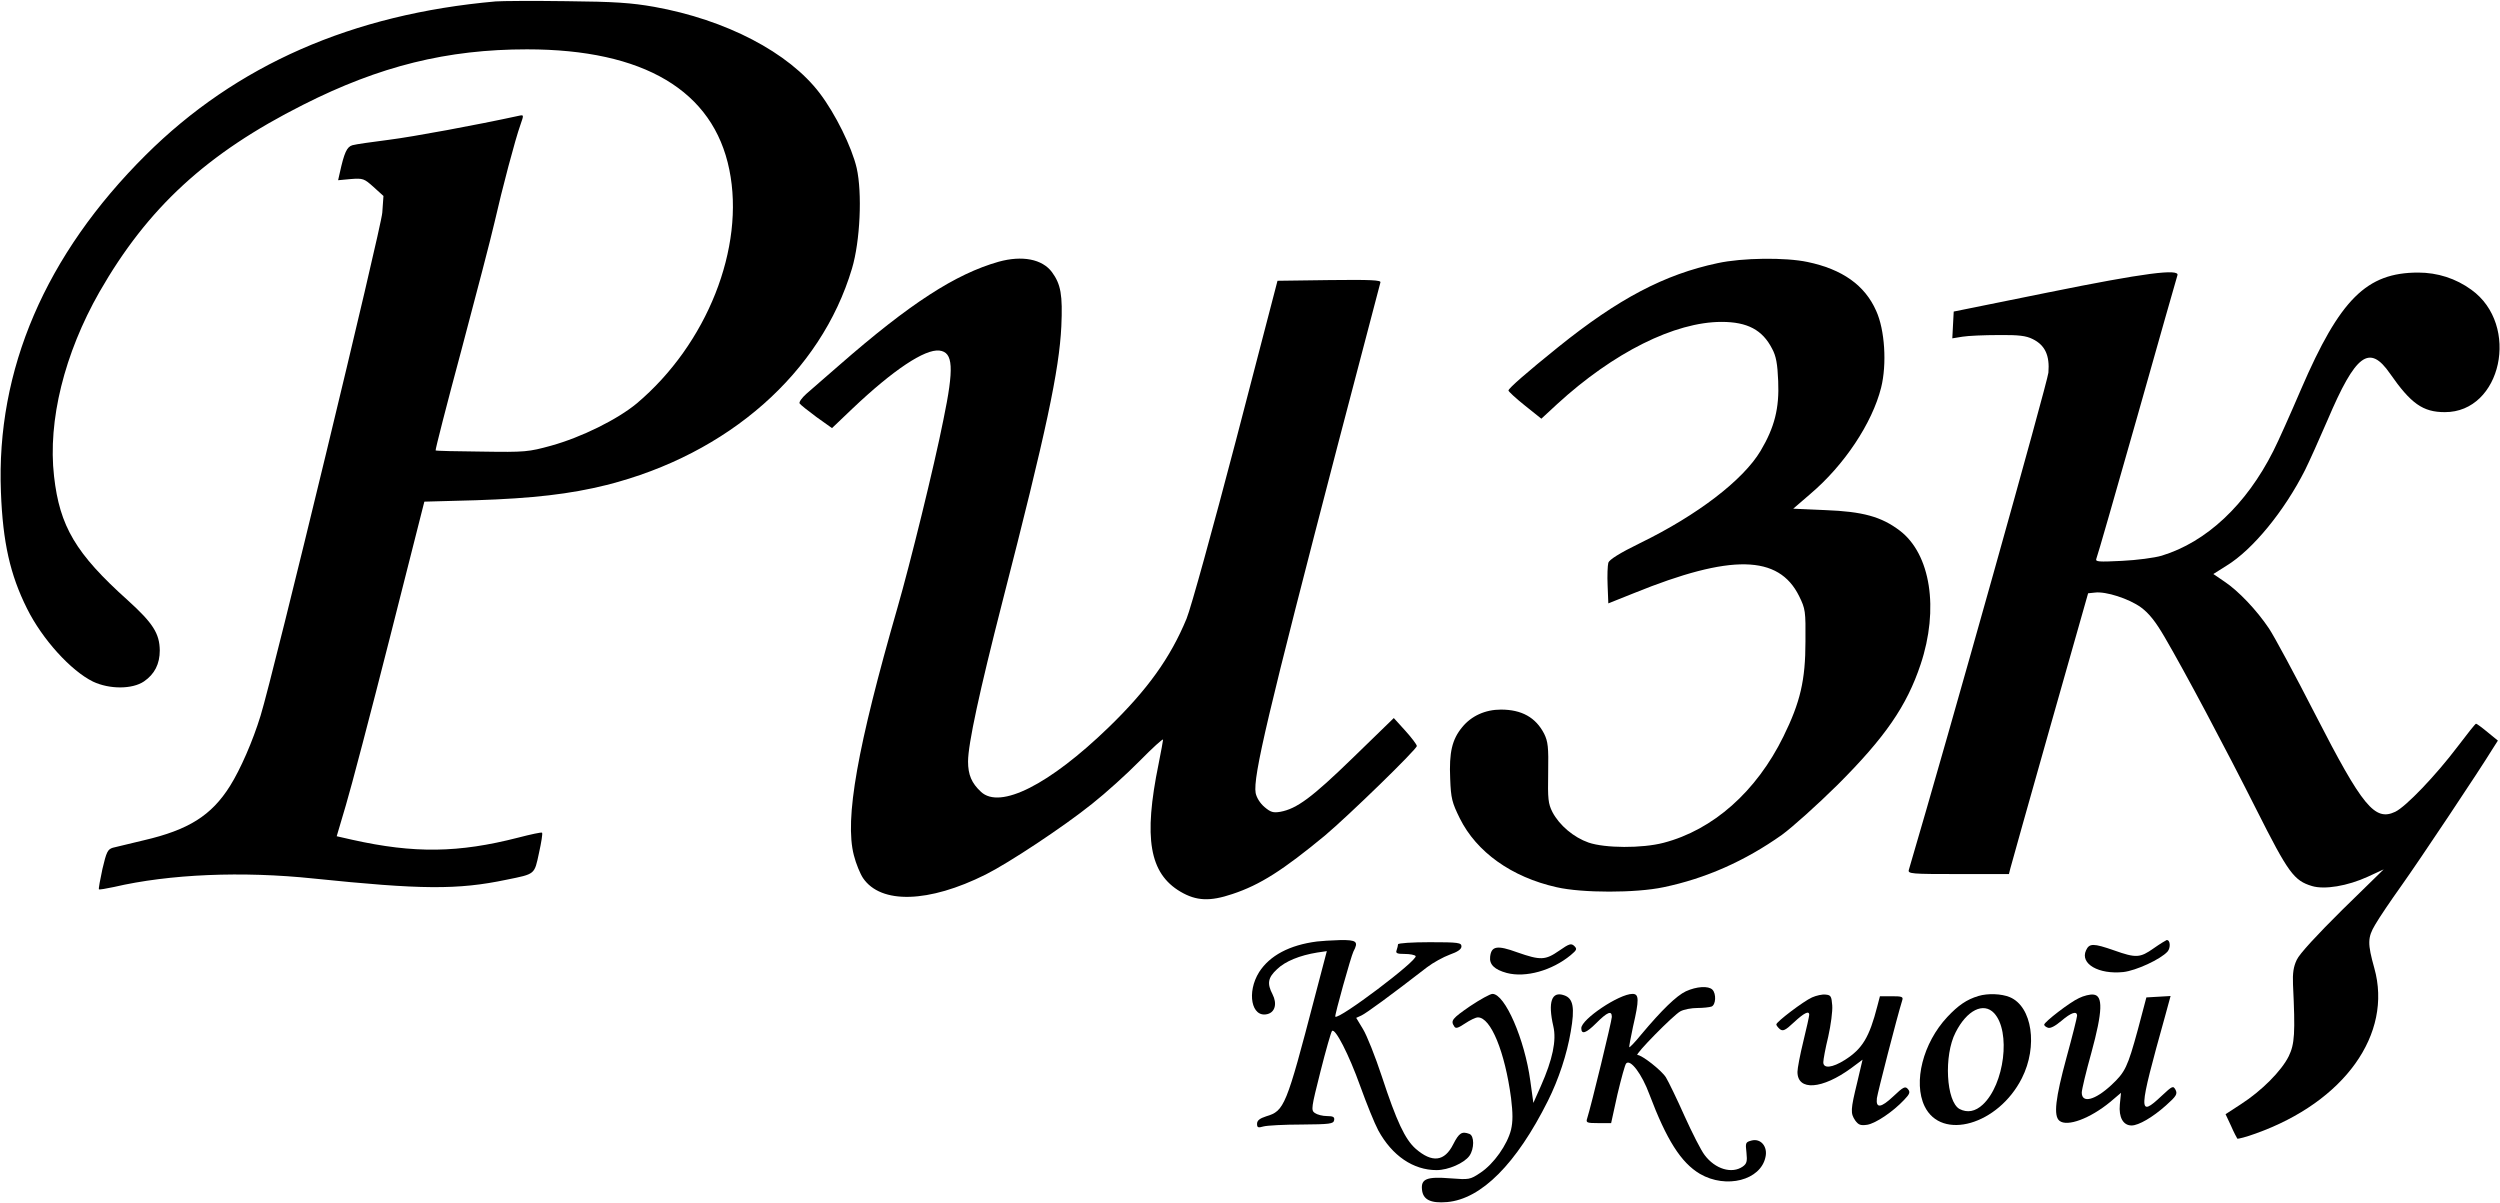 <?xml version="1.0" standalone="no"?>
<!DOCTYPE svg PUBLIC "-//W3C//DTD SVG 20010904//EN"
 "http://www.w3.org/TR/2001/REC-SVG-20010904/DTD/svg10.dtd">
<svg version="1.0" xmlns="http://www.w3.org/2000/svg"
 width="1064pt" height="512pt" viewBox="0 0 1064 512"
 preserveAspectRatio="xMidYMid meet">
<g transform="translate(0,512) scale(0.1,-0.1)"
fill="#000000" stroke="none">
<path d="M2110 5114 c-611 -54 -1105 -271 -1490 -654 -427 -425 -637 -914
-616 -1435 8 -213 39 -351 111 -495 65 -131 187 -265 281 -311 70 -33 167 -33
217 1 45 31 67 74 67 132 -1 72 -29 116 -136 213 -222 199 -290 315 -314 528
-27 237 44 522 193 784 205 358 456 590 867 797 326 165 613 236 953 236 497
0 793 -176 861 -512 68 -332 -95 -743 -394 -995 -82 -68 -235 -144 -365 -180
-95 -26 -109 -28 -294 -25 -107 1 -196 3 -197 5 -2 2 47 194 110 428 62 233
126 478 141 544 32 141 88 353 110 414 15 43 15 43 -8 38 -179 -39 -449 -89
-552 -102 -71 -9 -141 -19 -155 -23 -24 -7 -35 -32 -54 -118 l-7 -31 54 5 c52
4 57 2 97 -34 l42 -38 -5 -71 c-4 -64 -464 -1967 -518 -2141 -33 -108 -86
-229 -130 -299 -79 -126 -177 -187 -366 -231 -59 -14 -119 -29 -133 -32 -22
-7 -27 -18 -44 -90 -10 -46 -17 -85 -15 -87 2 -2 31 3 64 10 236 55 546 68
850 36 456 -47 612 -49 821 -5 123 25 118 21 138 114 10 45 16 83 13 86 -2 3
-48 -7 -102 -21 -253 -65 -442 -68 -706 -9 l-66 15 39 132 c22 73 106 393 187
712 l147 580 220 6 c241 8 400 26 556 65 518 131 912 478 1044 921 35 117 44
322 20 428 -21 90 -91 231 -157 318 -132 174 -399 313 -705 368 -97 17 -167
22 -374 24 -140 2 -275 1 -300 -1z"/>
<path d="M4250 4006 c-183 -52 -377 -177 -679 -441 -57 -49 -119 -104 -139
-121 -19 -17 -32 -35 -29 -41 4 -6 37 -32 72 -58 l66 -47 87 83 c174 165 308
254 370 247 59 -7 63 -73 17 -295 -39 -197 -143 -618 -195 -798 -171 -594
-226 -901 -186 -1055 9 -36 27 -79 39 -97 76 -112 280 -106 522 15 98 49 331
203 453 301 57 45 148 127 203 183 54 55 99 96 99 90 0 -5 -9 -52 -19 -103
-65 -317 -39 -466 93 -544 68 -40 126 -42 221 -10 118 39 216 102 394 249 102
86 391 367 391 381 0 6 -22 35 -49 65 l-49 54 -175 -170 c-174 -169 -238 -216
-308 -229 -30 -5 -41 -2 -67 20 -19 16 -34 40 -38 60 -12 68 52 339 351 1487
97 370 178 679 180 686 4 10 -41 12 -217 10 l-221 -3 -177 -680 c-98 -374
-192 -715 -210 -758 -69 -167 -167 -303 -331 -462 -253 -245 -463 -351 -544
-275 -40 37 -55 73 -55 129 0 74 49 300 146 679 188 731 242 987 251 1173 6
134 -2 179 -40 231 -41 55 -126 72 -227 44z"/>
<path d="M7310 4000 c-226 -48 -422 -151 -678 -357 -133 -107 -212 -176 -212
-185 0 -4 31 -33 70 -64 l70 -56 67 62 c240 220 501 350 700 350 110 0 174
-34 215 -114 17 -31 23 -64 26 -138 5 -115 -15 -196 -75 -297 -74 -124 -268
-273 -512 -392 -88 -43 -132 -71 -136 -84 -3 -11 -5 -55 -3 -97 l3 -76 110 44
c412 167 615 163 702 -13 27 -55 28 -64 27 -193 0 -165 -22 -259 -94 -405
-115 -234 -299 -397 -510 -452 -92 -24 -249 -23 -319 1 -63 22 -124 73 -154
130 -18 36 -20 55 -18 168 2 109 -1 132 -17 165 -36 70 -96 103 -184 103 -67
0 -126 -27 -165 -75 -43 -52 -56 -107 -51 -219 3 -84 8 -102 41 -169 71 -143
220 -250 412 -293 109 -25 337 -25 455 0 178 37 346 111 504 223 44 32 151
128 237 213 202 202 294 335 353 512 79 236 43 470 -89 570 -78 59 -157 81
-317 87 l-136 6 73 63 c144 122 263 301 301 452 25 100 16 246 -21 327 -48
109 -144 177 -292 208 -94 20 -278 18 -383 -5z"/>
<path d="M8720 3876 l-405 -82 -3 -57 -3 -57 43 7 c24 4 93 7 153 7 87 1 118
-3 146 -17 53 -26 73 -70 67 -143 -4 -42 -421 -1529 -594 -2116 -5 -17 10 -18
210 -18 l216 0 6 24 c3 13 79 282 168 597 l163 574 29 3 c46 6 145 -26 196
-63 34 -25 62 -60 101 -127 87 -149 254 -463 391 -735 135 -268 159 -301 236
-324 53 -16 151 0 238 40 l67 31 -176 -172 c-107 -106 -183 -188 -194 -213
-14 -29 -18 -57 -16 -105 10 -208 7 -253 -18 -305 -31 -63 -116 -148 -203
-204 l-66 -43 23 -49 c12 -28 25 -52 27 -55 3 -2 38 7 79 22 377 135 583 423
504 704 -29 104 -29 130 4 185 16 28 66 102 111 165 75 105 335 495 388 582
l23 36 -44 36 c-24 20 -46 36 -49 36 -3 0 -38 -44 -78 -97 -93 -123 -220 -256
-266 -278 -87 -41 -139 22 -340 414 -86 168 -175 333 -197 366 -53 79 -130
160 -190 200 l-47 32 57 36 c111 68 245 232 333 406 18 36 61 132 96 213 120
282 178 325 266 198 89 -128 140 -164 233 -164 242 -1 322 371 113 521 -66 48
-144 73 -226 73 -220 0 -333 -113 -498 -495 -45 -105 -98 -224 -119 -265 -115
-228 -284 -387 -475 -445 -30 -9 -106 -19 -169 -22 -100 -5 -114 -4 -109 9 4
8 82 280 174 604 91 324 169 595 171 602 12 30 -143 10 -547 -72z"/>
<path d="M5605 1113 c-117 -15 -201 -60 -246 -130 -54 -86 -33 -196 35 -179
33 8 42 45 22 84 -24 46 -20 71 19 107 35 34 97 59 171 71 l41 6 -52 -198
c-121 -464 -129 -482 -206 -505 -28 -9 -39 -18 -39 -32 0 -16 4 -18 28 -11 15
4 88 8 162 8 120 1 135 3 138 18 3 14 -4 18 -30 18 -19 0 -42 6 -52 13 -17 12
-15 22 24 177 23 91 45 168 49 172 13 15 72 -100 120 -234 27 -75 61 -159 77
-189 59 -108 149 -169 248 -169 50 0 118 30 140 61 21 30 21 85 0 93 -32 12
-44 5 -69 -44 -37 -74 -90 -80 -160 -19 -45 40 -81 116 -144 308 -28 85 -64
175 -80 201 l-29 48 22 10 c20 9 128 88 279 205 26 20 70 44 97 54 34 12 50
23 50 35 0 16 -13 18 -135 18 -75 0 -135 -4 -135 -9 0 -5 -3 -16 -6 -25 -5
-13 2 -16 34 -16 23 0 43 -4 47 -9 10 -18 -327 -272 -342 -258 -4 4 67 257 77
277 23 43 14 50 -57 49 -38 -1 -81 -4 -98 -6z"/>
<path d="M9166 1084 c-58 -41 -75 -42 -168 -9 -89 31 -106 31 -120 0 -26 -57
54 -103 159 -92 54 6 158 54 188 87 14 16 12 51 -4 49 -3 -1 -28 -16 -55 -35z"/>
<path d="M6636 1074 c-59 -41 -79 -42 -179 -7 -85 31 -110 27 -115 -19 -4 -33
19 -55 71 -69 80 -21 192 10 272 76 26 22 28 26 15 39 -13 12 -21 10 -64 -20z"/>
<path d="M7175 901 c-40 -19 -102 -79 -190 -184 -26 -32 -49 -56 -51 -54 -1 1
6 41 16 87 27 116 26 140 -2 140 -57 0 -218 -108 -218 -146 0 -28 20 -22 63
21 48 48 67 56 67 27 0 -16 -88 -379 -105 -432 -6 -18 -2 -20 48 -20 l54 0 27
123 c16 67 32 126 37 131 18 20 67 -45 99 -132 73 -193 134 -290 215 -338 112
-65 259 -27 279 72 10 44 -20 80 -59 70 -26 -7 -27 -9 -22 -52 4 -37 1 -47
-16 -59 -46 -32 -117 -11 -162 49 -15 19 -53 94 -86 167 -32 72 -68 146 -79
164 -19 30 -102 95 -121 95 -14 0 154 171 183 186 15 8 47 14 72 14 24 0 51 3
60 6 19 7 21 55 4 72 -17 17 -67 14 -113 -7z"/>
<path d="M6257 838 c-77 -53 -84 -62 -68 -86 6 -11 16 -8 46 12 21 14 45 26
55 26 55 0 115 -147 141 -343 8 -66 8 -100 0 -135 -16 -64 -73 -145 -130 -183
-45 -30 -48 -30 -128 -24 -100 8 -126 -2 -121 -48 4 -43 37 -59 107 -53 146
13 295 163 429 431 46 92 81 199 97 294 18 102 11 142 -28 155 -53 19 -70 -28
-46 -132 14 -60 -3 -141 -53 -254 l-32 -72 -13 94 c-24 177 -108 370 -161 370
-10 0 -53 -24 -95 -52z"/>
<path d="M7712 875 c-36 -16 -152 -104 -152 -115 0 -4 7 -13 15 -20 13 -10 23
-6 60 29 43 40 65 51 65 32 0 -6 -11 -56 -25 -113 -14 -57 -25 -115 -25 -130
0 -82 105 -75 230 17 l47 35 -23 -98 c-28 -115 -29 -130 -8 -161 14 -19 23
-22 51 -18 36 6 109 55 157 106 24 25 27 33 16 46 -11 13 -19 10 -62 -31 -53
-50 -75 -52 -70 -8 3 23 85 343 108 417 5 15 -2 17 -45 17 l-50 0 -11 -42
c-34 -133 -64 -182 -138 -229 -54 -34 -92 -38 -92 -10 0 11 9 60 21 109 11 49
19 109 17 133 -3 39 -6 44 -28 46 -14 2 -40 -4 -58 -12z"/>
<path d="M8420 881 c-50 -15 -86 -40 -132 -89 -104 -111 -146 -278 -97 -380
72 -149 314 -79 414 119 69 136 44 305 -51 345 -36 15 -94 17 -134 5z m67 -73
c72 -78 44 -303 -48 -389 -32 -30 -66 -36 -99 -19 -57 31 -68 228 -17 326 48
95 119 130 164 82z"/>
<path d="M8848 872 c-38 -17 -147 -101 -148 -113 0 -4 7 -10 16 -13 10 -4 31
7 57 29 42 36 67 44 67 22 0 -7 -20 -87 -45 -178 -47 -173 -56 -248 -30 -269
33 -27 131 10 216 80 l46 39 -5 -50 c-5 -54 14 -89 50 -89 30 0 90 35 146 85
45 40 50 49 41 67 -10 18 -13 17 -59 -26 -101 -95 -100 -72 14 337 l24 88 -51
-3 -52 -3 -36 -136 c-44 -161 -54 -182 -113 -237 -70 -65 -126 -79 -126 -32 0
12 18 88 41 170 48 176 50 243 9 247 -14 2 -42 -5 -62 -15z"/>
</g>
</svg>
